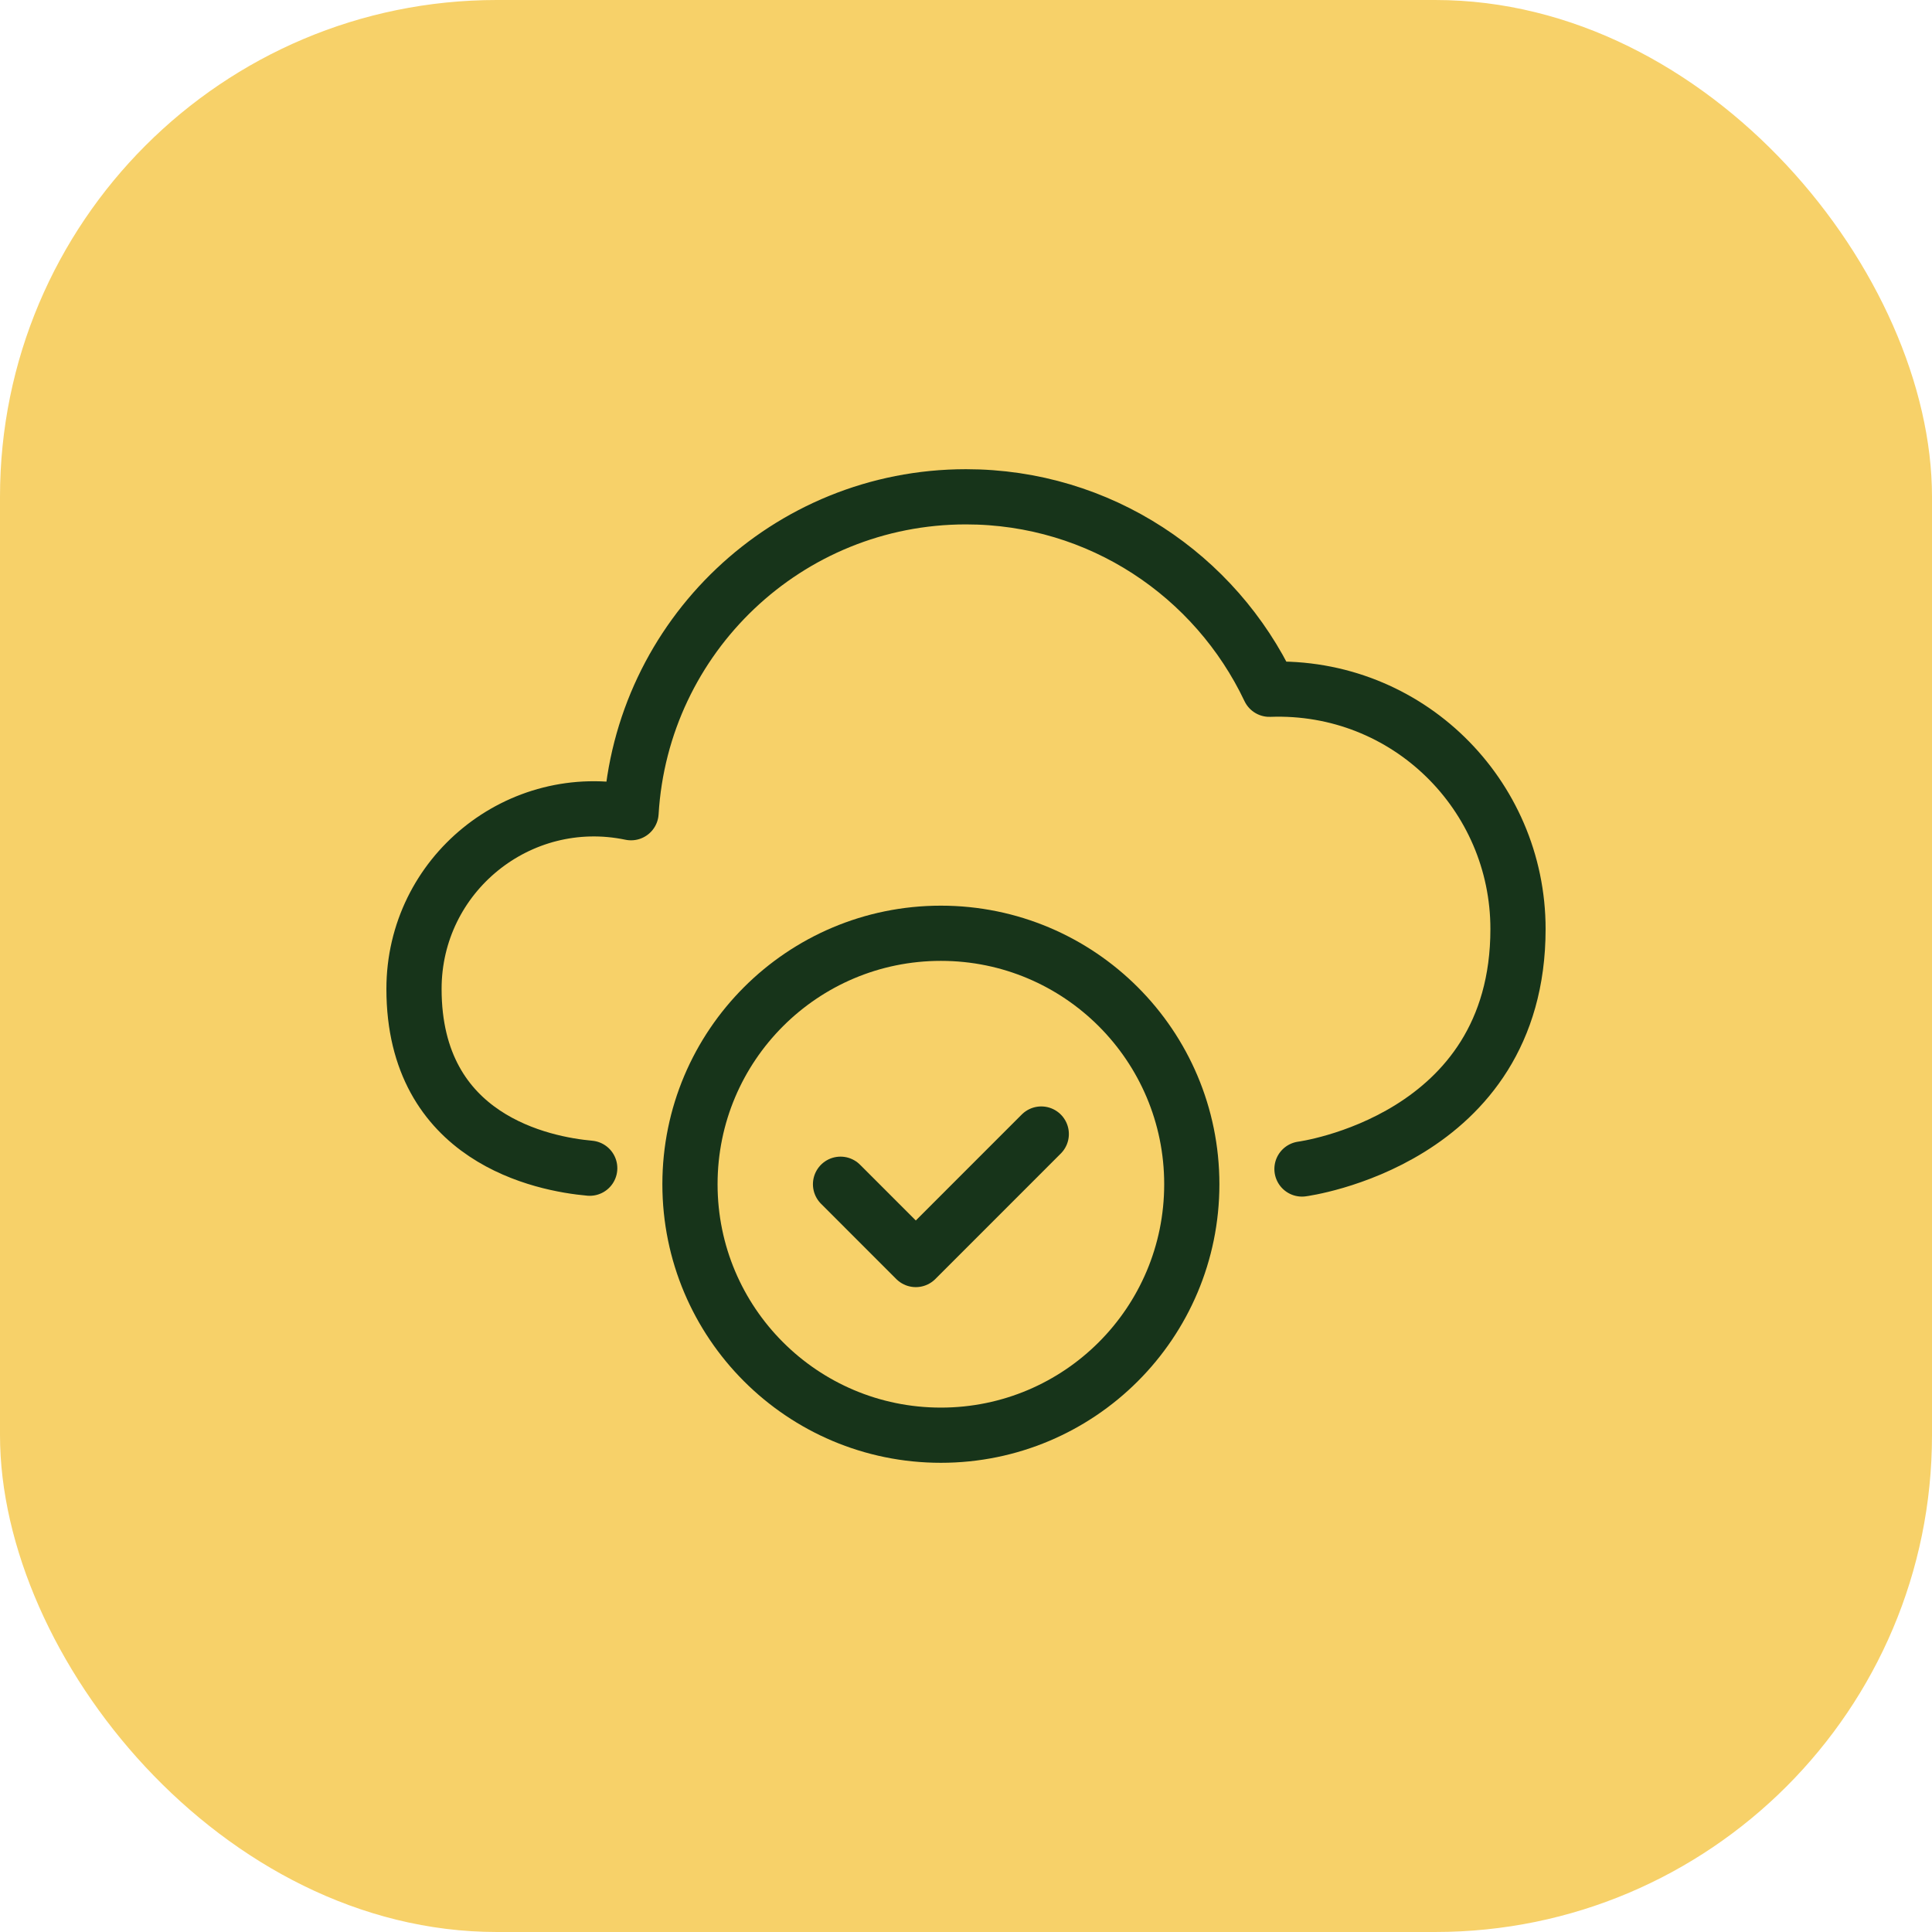 <?xml version="1.0" encoding="UTF-8"?>
<svg width="70px" height="70px" viewBox="0 0 70 70" version="1.1" xmlns="http://www.w3.org/2000/svg" xmlns:xlink="http://www.w3.org/1999/xlink">
    <title>Central_cloud-system</title>
    <g id="Page-1" stroke="none" stroke-width="1" fill="none" fill-rule="evenodd">
        <g id="Microsoft-Dynamics---UI" transform="translate(-405, -2080)">
            <g id="Group-44" transform="translate(0, 1797)">
                <g id="Key-Benefits-Copy" transform="translate(375, 253)">
                    <g id="Group-9" transform="translate(30, 30)">
                        <rect id="Rectangle" fill="#F7D169" x="0" y="0" width="70" height="70" rx="18"></rect>
                        <g id="Group-7" transform="translate(15, 18)" stroke="#17341A" stroke-linecap="round" stroke-linejoin="round" stroke-width="2">
                            <path d="M32.173,24.355 C32.173,24.355 40,23.333 40,15.66 C40,10.792 35.987,6.792 30.993,6.973 C29.04,2.855 24.86,0 20,0 C13.522,0 8.242,5.063 7.864,11.446 C3.804,10.599 0,13.69 0,17.831 C0,23.273 4.689,24.176 6.367,24.326" id="Stroke-1"></path>
                            <path d="M28.181,24.907 C28.181,29.93 24.112,34 19.09,34 C14.069,34 9.999,29.93 9.999,24.907 C9.999,19.884 14.069,15.814 19.09,15.814 C24.112,15.814 28.181,19.884 28.181,24.907 Z" id="Stroke-3"></path>
                            <polyline id="Stroke-5" points="22.727 23.088 18.181 27.635 15.454 24.907"></polyline>
                        </g>
                    </g>
                </g>
            </g>
        </g>
    </g>
</svg>